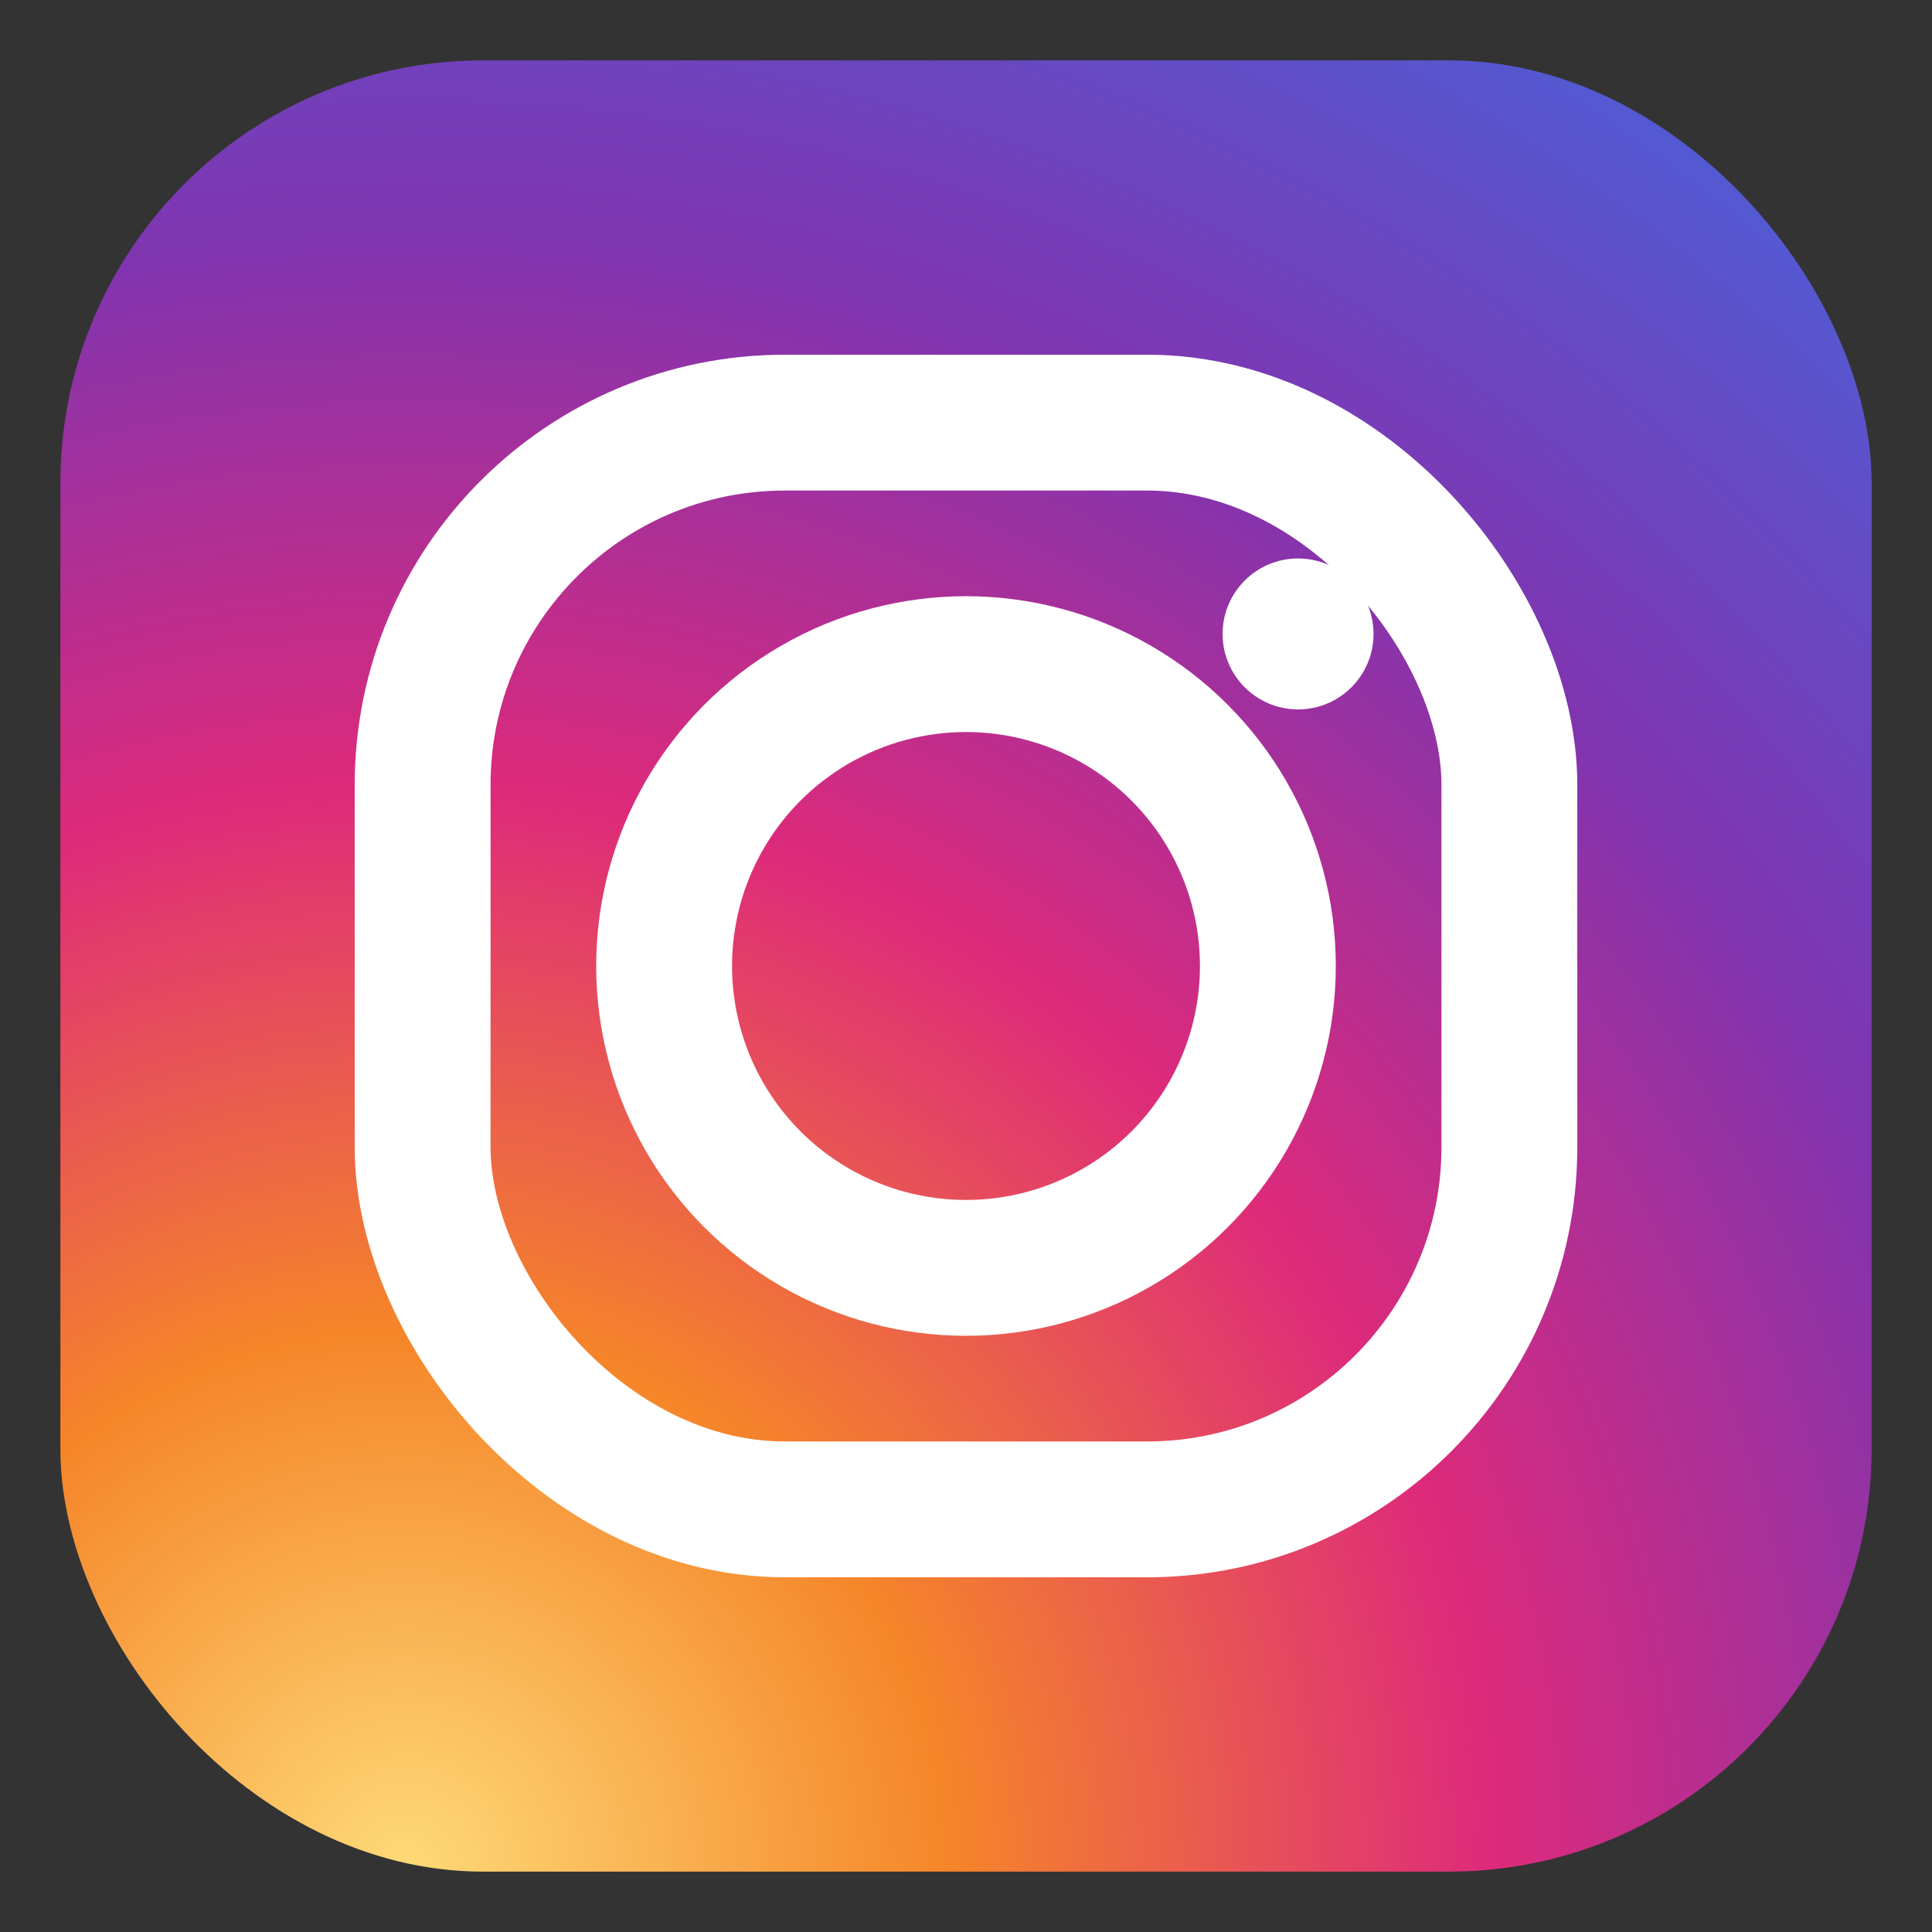 <?xml version="1.0" encoding="UTF-8"?> <svg xmlns="http://www.w3.org/2000/svg" viewBox="0 0 256 256" role="img" aria-label="Logo Instagram"><rect x="0" y="0" width="256" height="256" fill="#333333" stroke="none"/><defs><!-- Dégradé proche de la charte Instagram --><radialGradient id="igGradient" cx="19%" cy="100%" r="120%"><stop offset="0%" stop-color="#FEDA77"></stop><stop offset="25%" stop-color="#F58529"></stop><stop offset="50%" stop-color="#DD2A7B"></stop><stop offset="75%" stop-color="#8134AF"></stop><stop offset="100%" stop-color="#515BD4"></stop></radialGradient></defs><!-- Fond arrondi --><rect x="8" y="8" width="240" height="240" rx="56" fill="url(#igGradient)"></rect><!-- Pictogramme --><g fill="none" stroke="#FFFFFF" stroke-width="18" stroke-linecap="round" stroke-linejoin="round"><rect x="56" y="56" width="144" height="144" rx="48"></rect><circle cx="128" cy="128" r="40"></circle><circle cx="172" cy="84" r="10" fill="#FFFFFF" stroke="none"></circle></g></svg> 